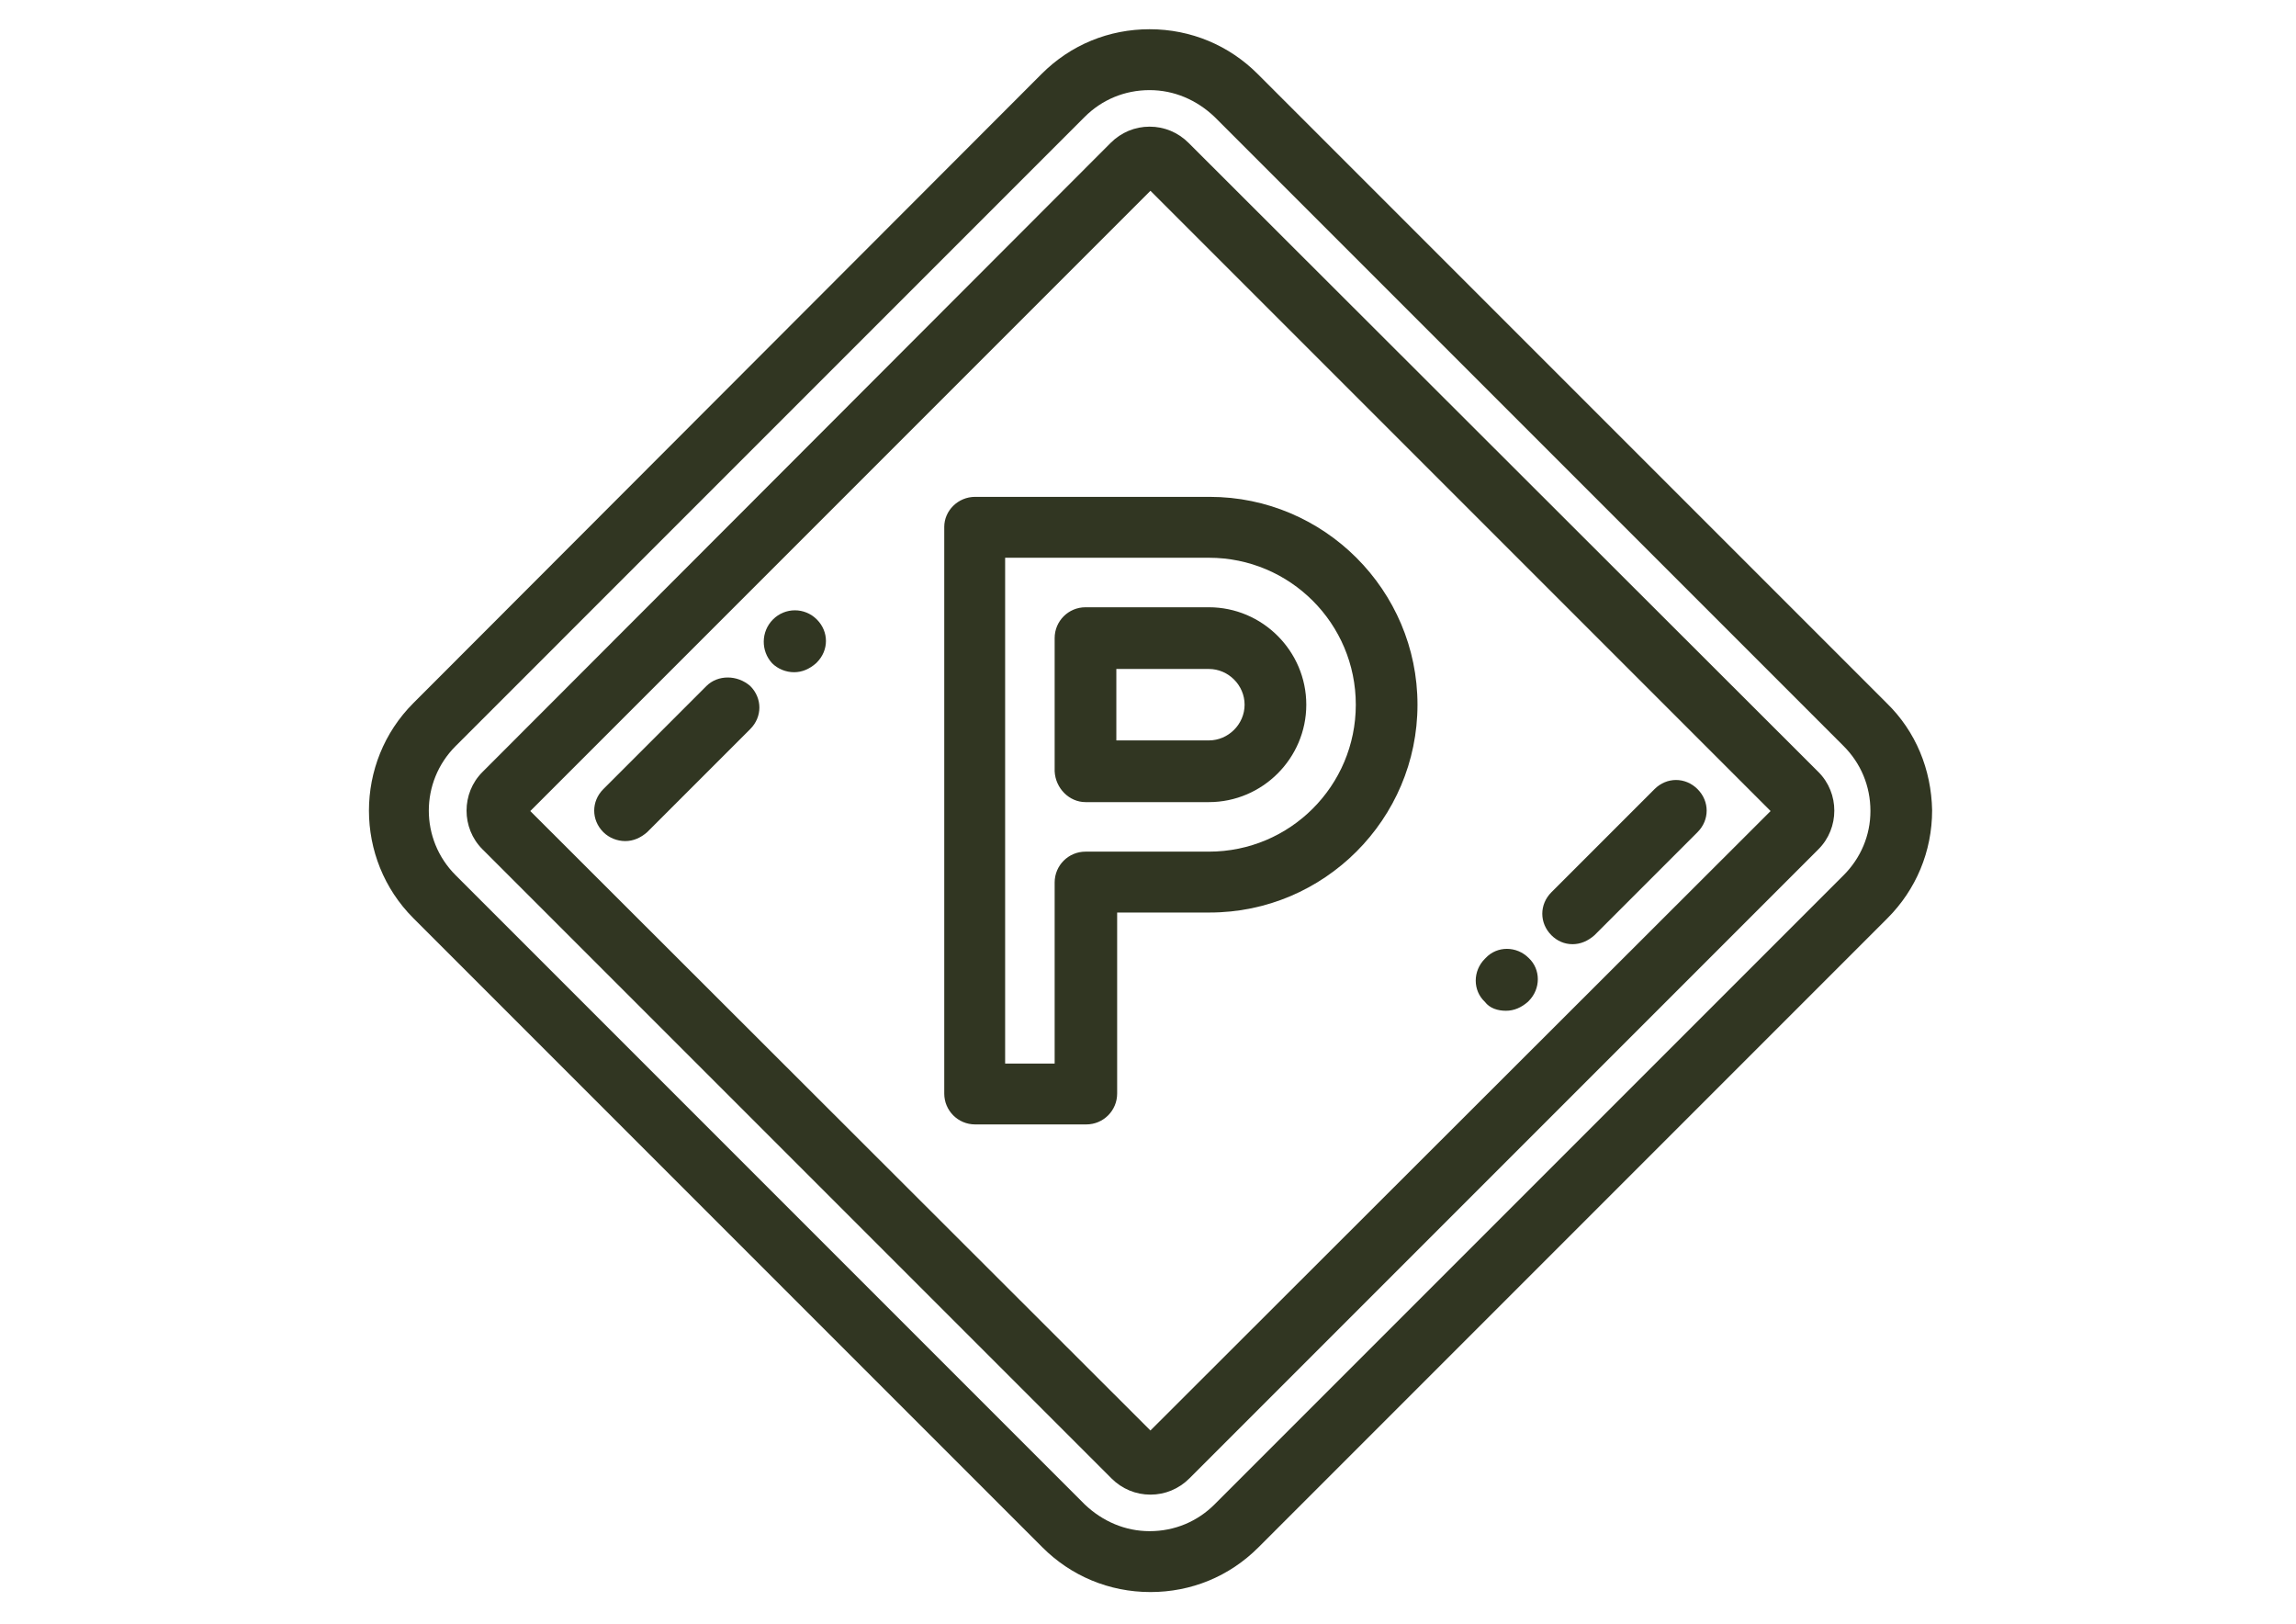 <?xml version="1.0" encoding="utf-8"?>
<!-- Generator: Adobe Illustrator 17.0.0, SVG Export Plug-In . SVG Version: 6.00 Build 0)  -->
<!DOCTYPE svg PUBLIC "-//W3C//DTD SVG 1.0//EN" "http://www.w3.org/TR/2001/REC-SVG-20010904/DTD/svg10.dtd">
<svg version="1.0" id="Calque_1" xmlns="http://www.w3.org/2000/svg" xmlns:xlink="http://www.w3.org/1999/xlink" x="0px" y="0px"
	 width="841.89px" height="595.28px" viewBox="0 0 841.89 595.28" enable-background="new 0 0 841.89 595.28" xml:space="preserve">
<g>
	<path fill="#313622" d="M691.797,257.756L461.126,27.085c-10.417-10.417-24.406-16.37-39.586-16.37
		c-14.882,0-28.871,5.655-39.586,16.37L151.581,257.756c-21.728,21.728-21.728,57.147,0,78.875l230.671,230.671
		c10.417,10.417,24.406,16.37,39.586,16.37c14.882,0,28.871-5.655,39.586-16.37l230.671-230.671
		c10.417-10.417,16.37-24.406,16.37-39.586C708.168,282.163,702.512,268.174,691.797,257.756z M676.022,320.856L445.351,551.527
		c-6.25,6.25-14.584,9.822-23.811,9.822c-8.929,0-17.263-3.572-23.811-9.822L167.058,320.856c-13.096-13.096-13.096-34.229,0-47.325
		L397.729,42.86c6.25-6.25,14.584-9.822,23.811-9.822c8.929,0,17.263,3.572,23.811,9.822l230.671,230.671
		c6.25,6.25,9.822,14.584,9.822,23.811C685.845,306.272,682.273,314.605,676.022,320.856z"/>
	<path fill="#313622" d="M435.827,52.385c-3.869-3.869-8.929-5.953-14.287-5.953c-5.358,0-10.417,2.083-14.287,5.953L176.88,283.056
		c-7.739,7.739-7.739,20.537,0,28.276l230.671,230.671c3.869,3.869,8.929,5.953,14.287,5.953c5.358,0,10.417-2.083,14.287-5.953
		l230.671-230.671c7.739-7.739,7.739-20.537,0-28.276L435.827,52.385z M421.838,524.442L194.441,297.342L421.838,69.945
		l227.397,227.397L421.838,524.442z"/>
	<path fill="#313622" d="M398.027,294.068h45.241c19.644,0,35.717-16.073,35.717-35.717c0-19.644-16.073-35.717-35.717-35.717
		h-45.241c-6.25,0-11.31,5.06-11.31,11.31v48.813C387.014,289.008,392.074,294.068,398.027,294.068z M409.337,245.255h33.931
		c7.143,0,13.096,5.953,13.096,13.096c0,7.143-5.953,13.096-13.096,13.096h-33.931V245.255L409.337,245.255z"/>
	<path fill="#313622" d="M346.237,193.168v207.753c0,6.25,5.06,11.31,11.31,11.31h40.777c6.25,0,11.31-5.06,11.31-11.31v-66.374
		h33.931c41.967,0,76.196-34.229,76.196-76.196s-34.229-76.196-76.196-76.196h-86.018
		C351.297,182.156,346.237,187.216,346.237,193.168z M368.56,204.479h74.708c29.764,0,53.873,24.109,53.873,53.873
		c0,29.764-24.109,53.873-53.873,53.873h-45.241c-6.25,0-11.31,5.06-11.31,11.31v66.374H368.56V204.479L368.56,204.479z"/>
	<path fill="#313622" d="M283.435,227.099L283.435,227.099c-4.465,4.465-4.465,11.608-0.298,16.073
		c2.083,2.083,5.06,3.274,8.036,3.274c2.976,0,5.655-1.191,8.036-3.274l0.298-0.298c4.465-4.465,4.465-11.31,0-15.775
		S287.9,222.635,283.435,227.099z"/>
	<path fill="#313622" d="M259.029,251.506l-37.8,37.8c-4.465,4.465-4.465,11.31,0,15.775c2.083,2.083,5.06,3.274,8.036,3.274
		c2.976,0,5.655-1.191,8.036-3.274l37.8-37.8c4.465-4.465,4.465-11.31,0-15.775C270.339,247.339,263.196,247.339,259.029,251.506z"
		/>
	<path fill="#313622" d="M576.611,346.155c2.976,0,5.655-1.191,8.036-3.274l37.8-37.8c4.465-4.465,4.465-11.31,0-15.775
		c-4.465-4.465-11.31-4.465-15.775,0l-37.8,37.8c-4.465,4.465-4.465,11.31,0,15.775
		C570.956,344.965,573.634,346.155,576.611,346.155z"/>
	<path fill="#313622" d="M552.204,370.562c2.976,0,5.655-1.191,8.036-3.274l0.298-0.298c4.465-4.465,4.465-11.608,0-15.775
		c-4.465-4.465-11.608-4.465-15.775,0l-0.298,0.298c-4.465,4.465-4.465,11.608,0,15.775
		C546.251,369.669,549.228,370.562,552.204,370.562z"/>
</g>
</svg>
